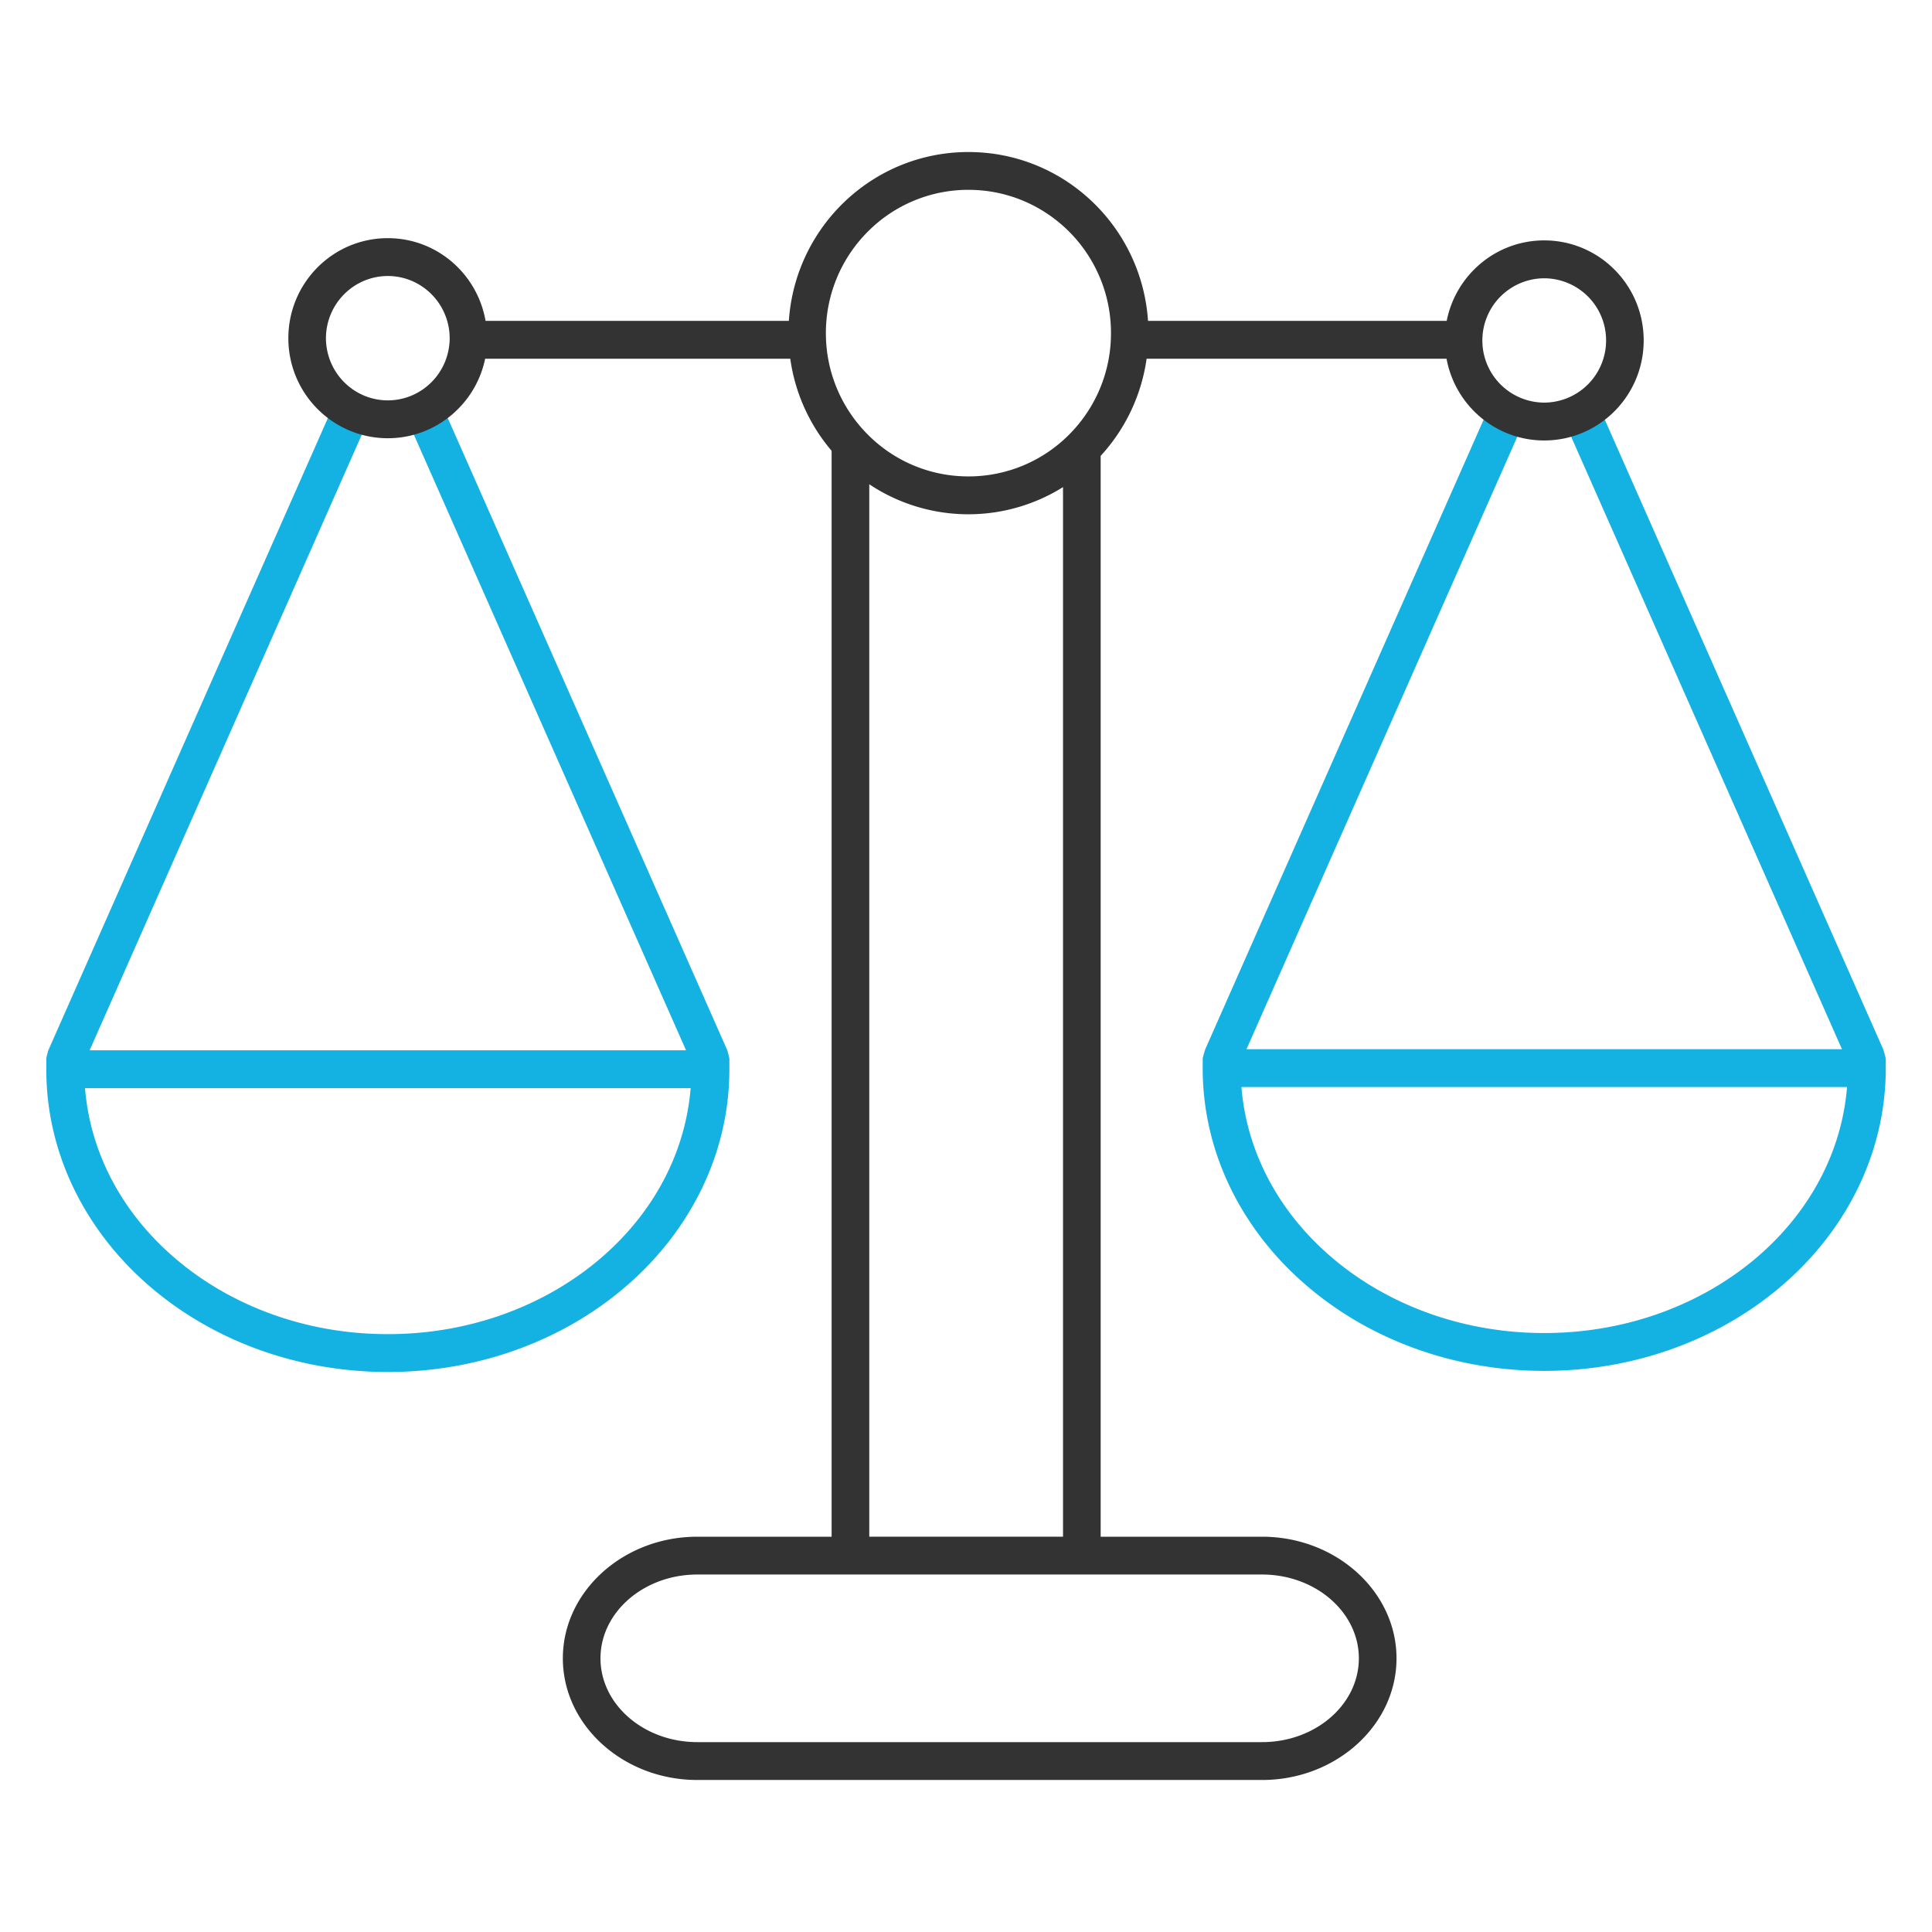 <svg width="100" height="100" viewBox="0 0 100 100" xmlns="http://www.w3.org/2000/svg"><g fill="none"><path d="M97.606 54.791a4.985 4.985 0 00-.134-.485L82.46 20.356a4.12 4.12 0 01-1.776.804L95.34 54.306H64.518L79.173 21.16a4.088 4.088 0 01-1.776-.806L62.385 54.306s-.117.362-.134.487v.491c-.003 4.366 2.019 8.311 5.226 11.126 3.205 2.82 7.607 4.544 12.452 4.547 4.846-.003 9.248-1.727 12.457-4.547 3.203-2.815 5.224-6.76 5.221-11.126v-.474c-.001-.005.001-.014-.001-.019zm-6.505 10.145c-2.839 2.499-6.788 4.062-11.172 4.062-4.383 0-8.331-1.563-11.168-4.062-2.591-2.278-4.231-5.313-4.505-8.671h31.347c-.274 3.357-1.915 6.392-4.502 8.671zm-53.35-10.145c-.014-.109-.106-.429-.106-.429L22.608 20.355a4.148 4.148 0 01-1.779.804l14.68 33.203H4.64l14.678-33.203a4.101 4.101 0 01-1.778-.806L2.502 54.362s-.093.319-.106.429c-.003.005 0 .011 0 .019v.53c-.003 4.367 2.019 8.312 5.226 11.129 3.206 2.818 7.607 4.542 12.452 4.545 4.846-.003 9.248-1.727 12.455-4.545 3.205-2.817 5.226-6.762 5.223-11.129v-.53c-.001-.008.001-.014-.001-.019zm-6.505 10.201c-2.84 2.5-6.789 4.065-11.173 4.063-4.38.003-8.33-1.563-11.168-4.063-2.591-2.277-4.231-5.313-4.505-8.67h31.347c-.273 3.358-1.914 6.393-4.501 8.67z" fill="#14B2E2"/><path d="M79.929 12.443c-2.499 0-4.578 1.791-5.048 4.164h-15.46c-.326-4.879-4.355-8.738-9.293-8.738-4.939 0-8.969 3.859-9.297 8.738H25.132c-.424-2.428-2.519-4.28-5.059-4.28-2.847 0-5.148 2.32-5.148 5.178 0 2.86 2.302 5.176 5.148 5.178 2.484-.002 4.552-1.766 5.038-4.115h15.793a9.34 9.34 0 002.14 4.765V79.54h-6.952c-3.828 0-6.959 2.833-6.959 6.296 0 3.464 3.131 6.296 6.959 6.296h29.232c3.828 0 6.959-2.832 6.959-6.296 0-3.463-3.131-6.296-6.959-6.296H56.97V23.596a9.349 9.349 0 002.378-5.028h15.525c.443 2.406 2.532 4.229 5.055 4.231 2.846-.002 5.149-2.317 5.149-5.178.001-2.859-2.303-5.178-5.148-5.178zm-59.856 8.28c-1.767-.002-3.196-1.44-3.202-3.218.006-1.776 1.436-3.216 3.202-3.219 1.767.003 3.196 1.442 3.202 3.219-.005 1.777-1.435 3.216-3.202 3.218zm50.261 65.112c0 2.392-2.248 4.337-5.01 4.337H36.092c-2.762 0-5.011-1.945-5.011-4.337 0-2.391 2.249-4.338 5.011-4.338h29.232c2.762 0 5.01 1.947 5.01 4.338zm-25.341-6.296V25.065a9.243 9.243 0 0010.029.148v54.326H44.993zm10.353-57.053a7.33 7.33 0 01-5.218 2.173 7.319 7.319 0 01-5.218-2.173 7.407 7.407 0 01-2.162-5.244 7.415 7.415 0 012.162-5.244 7.326 7.326 0 015.218-2.172c2.039 0 3.879.829 5.218 2.172a7.415 7.415 0 012.158 5.244 7.406 7.406 0 01-2.158 5.244zm24.583-1.647a3.213 3.213 0 01-3.202-3.218 3.215 3.215 0 013.202-3.217 3.213 3.213 0 013.202 3.217 3.214 3.214 0 01-3.202 3.218z" fill="#333"/></g></svg>